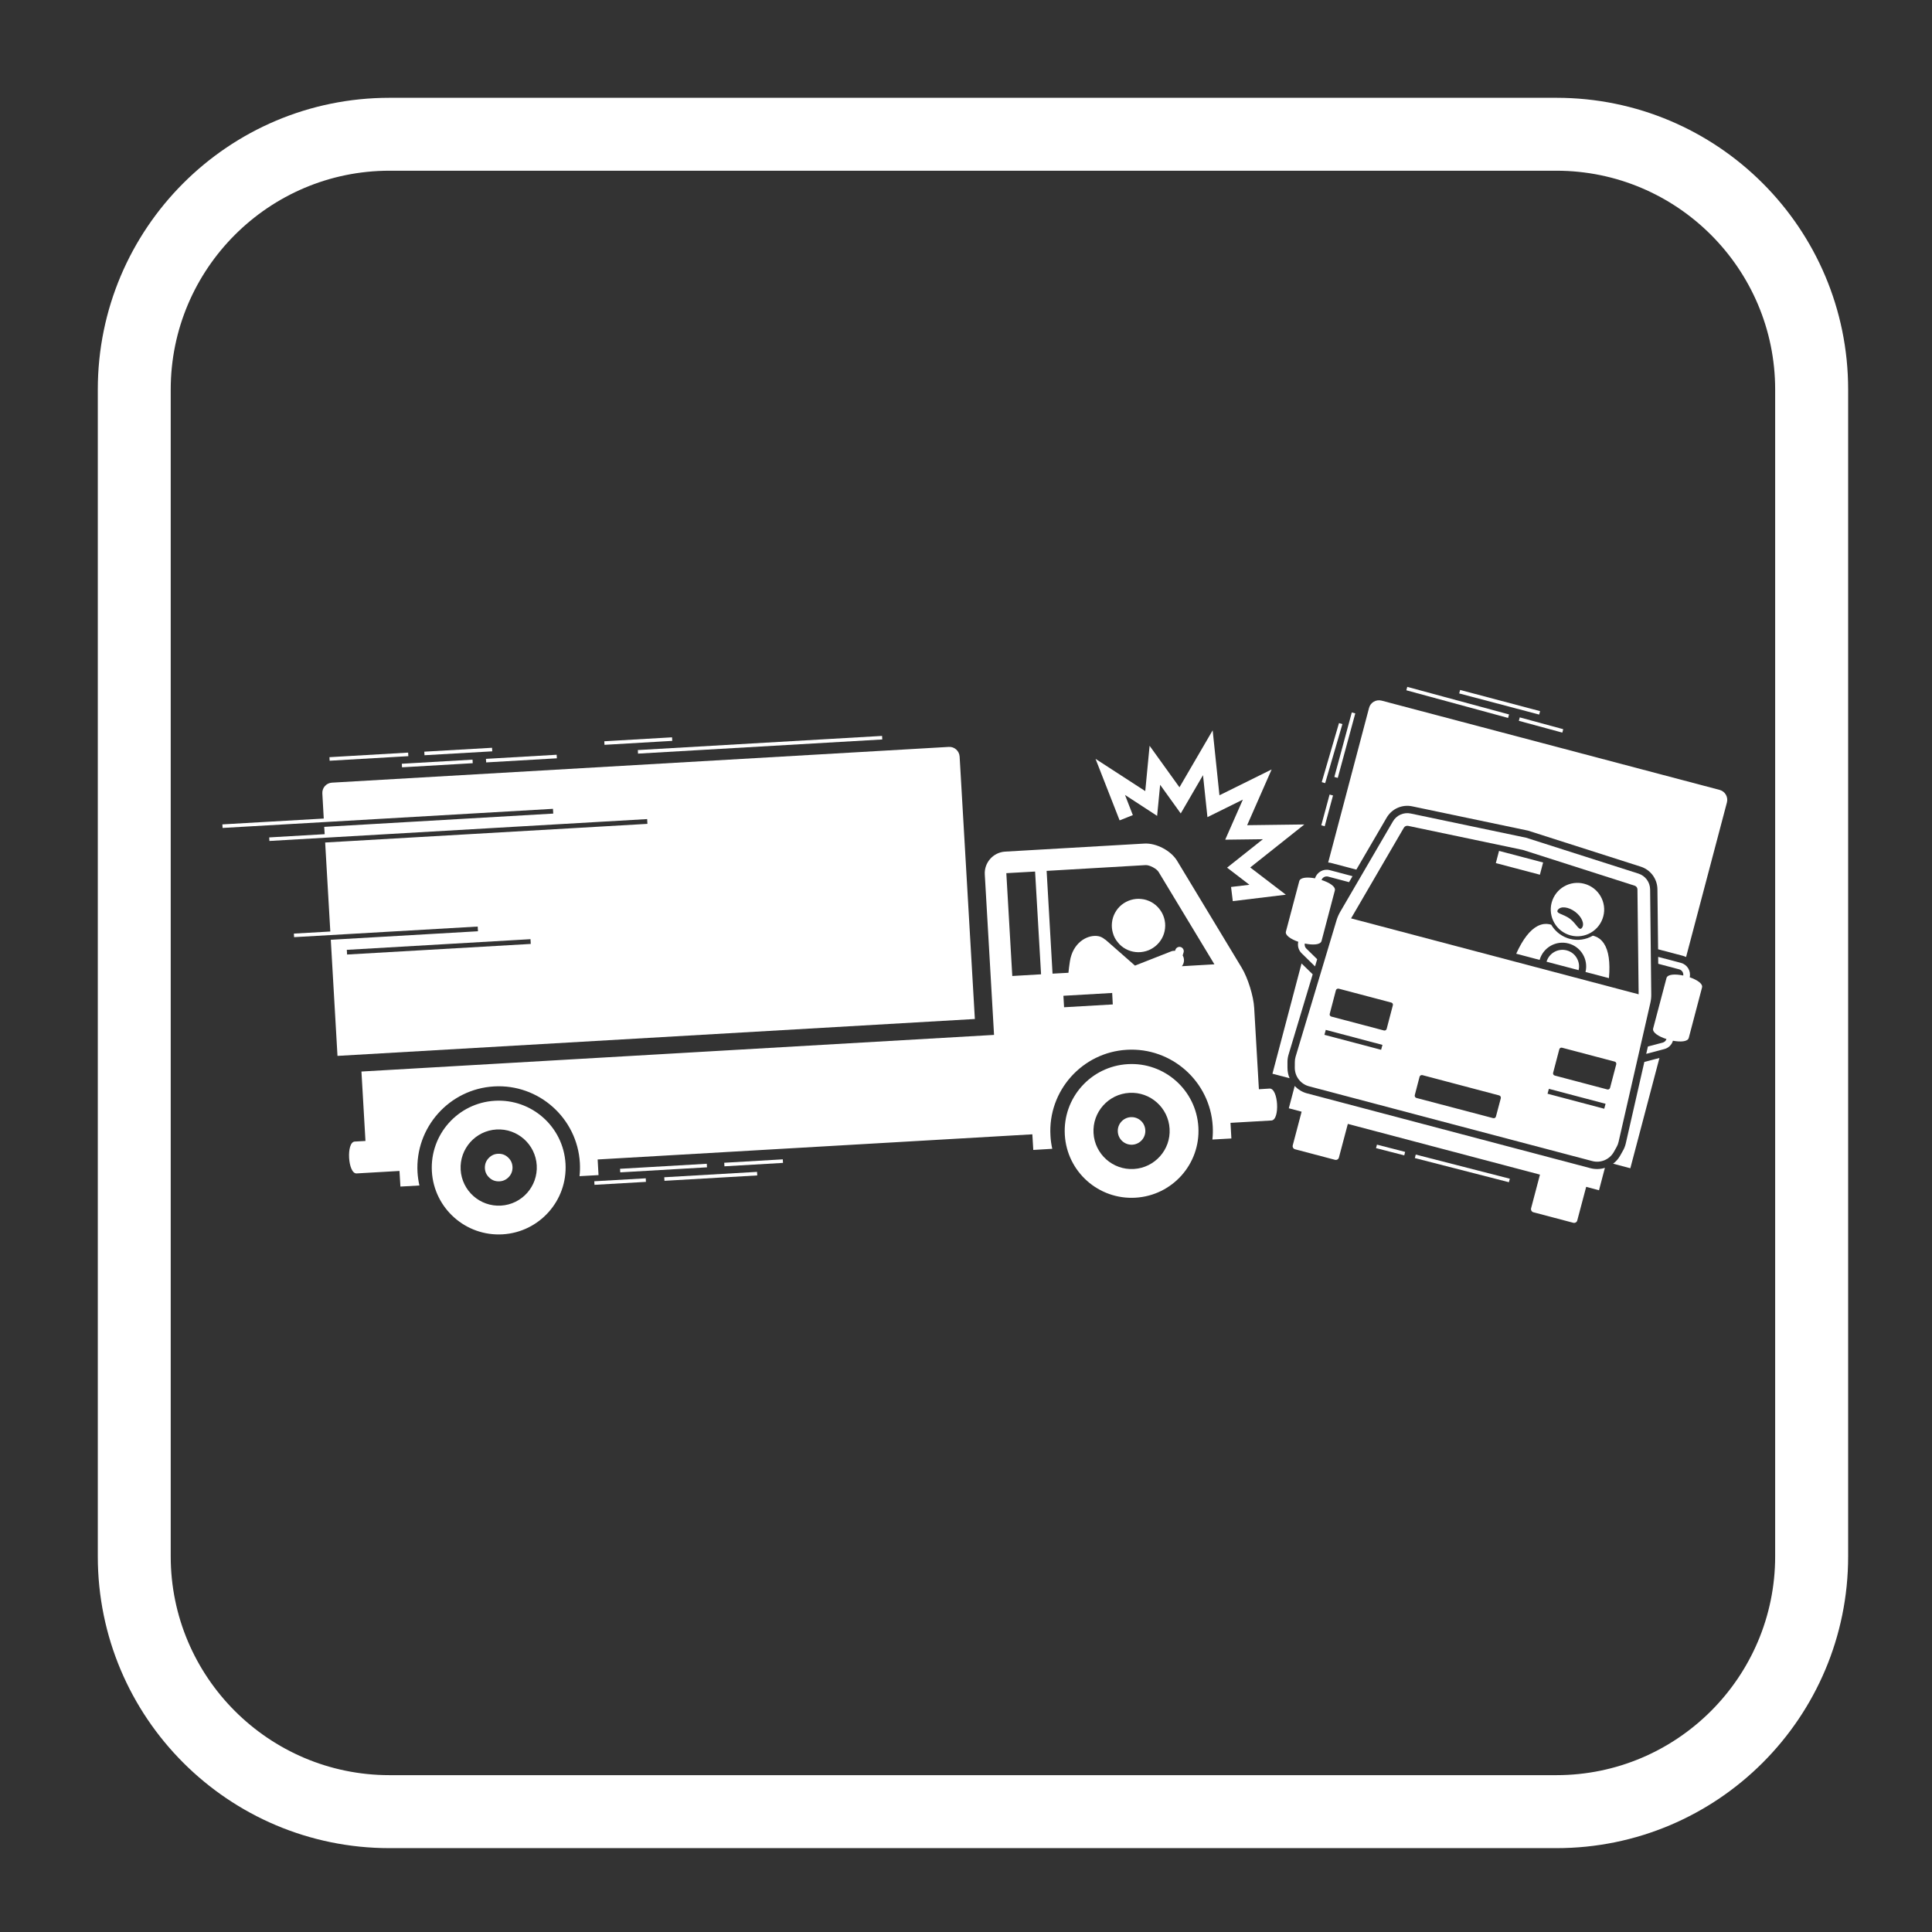 <svg xmlns="http://www.w3.org/2000/svg" xmlns:xlink="http://www.w3.org/1999/xlink" width="150" viewBox="0 0 112.5 112.5" height="150" preserveAspectRatio="xMidYMid meet"><rect x="0" y="0" width="112.5" height="112.5" fill="#333333" stroke="none"/><defs><clipPath id="6e60456b84"><path d="M 77 40 L 100.902 40 L 100.902 56 L 77 56 Z M 77 40 " clip-rule="nonzero"></path></clipPath><clipPath id="b3a0d4d606"><path d="M 12.793 43 L 57 43 L 57 62 L 12.793 62 Z M 12.793 43 " clip-rule="nonzero"></path></clipPath><clipPath id="401470f38b"><path d="M 81 39.996 L 88 39.996 L 88 42 L 81 42 Z M 81 39.996 " clip-rule="nonzero"></path></clipPath><clipPath id="8ebb68479b"><path d="M 5.695 5.695 L 107.988 5.695 L 107.988 107.988 L 5.695 107.988 Z M 5.695 5.695 " clip-rule="nonzero"></path></clipPath></defs><path fill="#ffffff" d="M 78.094 52.141 L 78.086 52.172 L 78.102 52.145 Z M 78.094 52.141 " fill-opacity="1" fill-rule="nonzero"></path><g clip-path="url(#6e60456b84)"><path fill="#ffffff" d="M 100.133 45.996 L 80.449 40.797 C 80.129 40.715 79.801 40.902 79.719 41.223 L 77.34 50.223 C 77.406 50.227 77.473 50.238 77.539 50.258 L 78.98 50.637 L 80.742 47.617 C 81.043 47.094 81.645 46.828 82.234 46.953 L 88.977 48.367 L 95.539 50.465 C 96.113 50.648 96.504 51.176 96.512 51.781 L 96.551 55.277 L 97.992 55.656 C 98.059 55.676 98.121 55.699 98.18 55.727 L 100.559 46.723 C 100.641 46.406 100.449 46.078 100.133 45.996 Z M 100.133 45.996 " fill-opacity="1" fill-rule="nonzero"></path></g><path fill="#ffffff" d="M 76.832 55.383 L 76.84 55.391 L 76.844 55.379 C 76.84 55.383 76.836 55.383 76.832 55.383 Z M 76.832 55.383 " fill-opacity="1" fill-rule="nonzero"></path><path fill="#ffffff" d="M 74.969 61.836 C 74.969 61.688 74.992 61.543 75.035 61.402 L 76.438 56.734 L 75.789 56.102 L 74.094 62.523 L 75.094 62.785 C 75.012 62.598 74.969 62.391 74.969 62.172 Z M 74.969 61.836 " fill-opacity="1" fill-rule="nonzero"></path><path fill="#ffffff" d="M 94.668 66.586 C 94.633 66.73 94.582 66.867 94.508 66.996 L 94.344 67.289 C 94.238 67.477 94.098 67.637 93.93 67.762 L 94.934 68.027 L 96.629 61.605 L 95.75 61.836 Z M 94.668 66.586 " fill-opacity="1" fill-rule="nonzero"></path><path fill="#ffffff" d="M 96.074 60.465 C 96.074 60.465 96.07 60.461 96.066 60.457 L 96.062 60.469 Z M 96.074 60.465 " fill-opacity="1" fill-rule="nonzero"></path><path fill="#ffffff" d="M 96.57 57.051 L 96.578 57.023 L 96.57 57.02 Z M 96.57 57.051 " fill-opacity="1" fill-rule="nonzero"></path><path fill="#ffffff" d="M 76.062 55.23 C 75.988 55.156 75.957 55.047 75.977 54.941 C 76.441 55.039 76.891 55.023 76.953 54.793 L 77.727 51.855 C 77.789 51.625 77.406 51.387 76.953 51.242 C 77.008 51.09 77.172 51.004 77.332 51.043 L 78.555 51.367 L 78.758 51.02 L 77.43 50.668 C 77.062 50.57 76.684 50.785 76.574 51.145 C 76.129 51.062 75.715 51.086 75.656 51.309 L 74.879 54.246 C 74.82 54.465 75.172 54.691 75.598 54.84 C 75.543 55.078 75.613 55.332 75.793 55.508 L 76.574 56.273 L 76.699 55.855 Z M 76.062 55.23 " fill-opacity="1" fill-rule="nonzero"></path><path fill="#ffffff" d="M 96.555 55.719 L 96.559 56.121 L 97.781 56.445 C 97.941 56.488 98.039 56.645 98.016 56.805 C 97.551 56.707 97.098 56.723 97.039 56.953 L 96.262 59.891 C 96.203 60.121 96.586 60.359 97.039 60.504 C 97.004 60.605 96.922 60.684 96.82 60.711 L 95.957 60.938 L 95.859 61.367 L 96.918 61.086 C 97.16 61.023 97.348 60.836 97.414 60.602 C 97.859 60.684 98.277 60.66 98.336 60.438 L 99.109 57.5 C 99.168 57.281 98.82 57.055 98.391 56.906 C 98.473 56.539 98.25 56.168 97.883 56.07 Z M 96.555 55.719 " fill-opacity="1" fill-rule="nonzero"></path><path fill="#ffffff" d="M 92.609 68.023 L 76.113 63.668 C 75.828 63.594 75.582 63.438 75.391 63.234 L 75.047 64.535 L 75.793 64.734 L 75.277 66.691 C 75.25 66.793 75.309 66.895 75.41 66.922 L 77.734 67.535 C 77.836 67.562 77.941 67.504 77.965 67.402 L 78.484 65.445 L 89.672 68.398 L 89.156 70.355 C 89.129 70.457 89.188 70.562 89.289 70.59 L 91.613 71.203 C 91.715 71.227 91.82 71.168 91.844 71.066 L 92.363 69.109 L 93.109 69.309 L 93.453 68.004 C 93.188 68.086 92.895 68.098 92.609 68.023 Z M 92.609 68.023 " fill-opacity="1" fill-rule="nonzero"></path><path fill="#ffffff" d="M 96.098 58.406 C 96.137 58.238 96.156 58.062 96.152 57.891 L 96.086 51.785 C 96.078 51.367 95.809 51 95.41 50.871 L 88.867 48.781 L 82.145 47.371 C 81.738 47.285 81.32 47.469 81.109 47.832 L 78.035 53.105 C 77.949 53.258 77.879 53.414 77.828 53.582 L 75.445 61.523 C 75.414 61.625 75.398 61.73 75.398 61.84 L 75.395 62.176 C 75.395 62.68 75.734 63.125 76.223 63.254 L 84.473 65.434 L 92.719 67.609 C 93.207 67.738 93.723 67.52 93.973 67.078 L 94.137 66.785 C 94.188 66.695 94.227 66.594 94.25 66.488 Z M 82.383 63.766 L 82.66 62.703 C 82.68 62.629 82.754 62.586 82.828 62.605 L 87.293 63.785 C 87.367 63.805 87.41 63.879 87.391 63.953 L 87.109 65.012 C 87.094 65.086 87.016 65.129 86.945 65.109 L 82.48 63.934 C 82.406 63.914 82.363 63.836 82.383 63.766 Z M 93.414 64.562 L 90.113 63.688 L 90.191 63.402 L 93.492 64.273 Z M 77.121 60.258 L 77.199 59.969 L 80.5 60.844 L 80.422 61.129 Z M 81.105 58.539 L 80.746 59.91 C 80.727 59.98 80.656 60.023 80.586 60.004 L 77.523 59.195 C 77.453 59.176 77.41 59.105 77.43 59.035 L 77.789 57.664 C 77.809 57.594 77.883 57.555 77.953 57.57 L 81.016 58.379 C 81.086 58.398 81.125 58.469 81.105 58.539 Z M 94.113 61.977 L 93.754 63.344 C 93.734 63.414 93.664 63.457 93.594 63.438 L 90.531 62.629 C 90.461 62.609 90.418 62.539 90.438 62.469 L 90.797 61.102 C 90.816 61.031 90.887 60.988 90.957 61.008 L 94.02 61.816 C 94.09 61.832 94.133 61.906 94.113 61.977 Z M 78.672 53.477 L 81.746 48.199 C 81.797 48.113 81.895 48.07 81.996 48.09 L 88.68 49.492 L 95.188 51.574 C 95.281 51.605 95.348 51.691 95.348 51.793 L 95.418 57.898 Z M 78.672 53.477 " fill-opacity="1" fill-rule="nonzero"></path><path fill="#ffffff" d="M 87.102 50.258 L 87.289 49.547 L 89.855 50.223 L 89.668 50.934 Z M 87.102 50.258 " fill-opacity="1" fill-rule="nonzero"></path><path fill="#ffffff" d="M 92.891 54.527 C 92.871 54.52 92.848 54.512 92.828 54.504 L 92.75 54.484 C 92.355 54.715 91.879 54.793 91.406 54.668 C 91.352 54.652 91.293 54.637 91.238 54.613 C 90.852 54.469 90.535 54.199 90.328 53.848 L 90.246 53.824 C 90.227 53.82 90.203 53.816 90.184 53.812 C 90.035 53.785 89.812 53.785 89.543 53.918 C 89.094 54.148 88.676 54.68 88.289 55.535 L 89.652 55.895 C 89.859 55.172 90.605 54.746 91.332 54.938 C 92.062 55.129 92.5 55.871 92.324 56.598 L 93.688 56.957 C 93.77 56.027 93.672 55.355 93.395 54.938 C 93.227 54.688 93.031 54.574 92.891 54.527 Z M 92.891 54.527 " fill-opacity="1" fill-rule="nonzero"></path><path fill="#ffffff" d="M 91.227 55.34 C 90.723 55.207 90.203 55.5 90.055 56 L 91.922 56.492 C 91.98 56.25 91.941 56.004 91.816 55.789 C 91.688 55.562 91.477 55.406 91.227 55.34 Z M 91.227 55.34 " fill-opacity="1" fill-rule="nonzero"></path><path fill="#ffffff" d="M 91.312 54.422 C 92.113 54.723 93.012 54.312 93.312 53.508 C 93.613 52.703 93.203 51.809 92.398 51.508 C 91.594 51.207 90.699 51.613 90.398 52.418 C 90.098 53.223 90.508 54.121 91.312 54.422 Z M 90.719 52.973 C 90.887 52.75 91.336 52.805 91.723 53.094 C 92.109 53.387 92.285 53.805 92.117 54.027 C 91.949 54.25 91.805 53.789 91.418 53.5 C 91.031 53.211 90.551 53.199 90.719 52.973 Z M 90.719 52.973 " fill-opacity="1" fill-rule="nonzero"></path><path fill="#ffffff" d="M 73.926 63.387 L 73.305 63.426 L 73.031 58.688 C 72.992 58 72.664 56.949 72.309 56.359 L 68.543 50.125 C 68.184 49.531 67.328 49.082 66.637 49.121 L 58.523 49.59 C 57.836 49.633 57.305 50.227 57.344 50.918 L 57.883 60.262 L 21.047 62.395 L 21.281 66.438 L 20.656 66.473 C 20.148 66.5 20.254 68.359 20.766 68.328 L 23.262 68.184 L 23.316 69.094 L 24.422 69.031 C 24.367 68.781 24.328 68.523 24.312 68.262 C 24.164 65.656 26.16 63.414 28.766 63.262 C 31.371 63.109 33.613 65.109 33.766 67.715 C 33.781 67.977 33.773 68.234 33.746 68.488 L 34.852 68.426 L 34.801 67.516 L 60.113 66.051 L 60.168 66.961 L 61.273 66.895 C 61.219 66.648 61.18 66.391 61.168 66.125 C 61.016 63.523 63.012 61.277 65.617 61.129 C 68.223 60.977 70.465 62.973 70.617 65.578 C 70.633 65.844 70.625 66.102 70.598 66.355 L 71.703 66.293 L 71.652 65.383 L 74.035 65.246 C 74.543 65.215 74.438 63.359 73.926 63.387 Z M 60.273 50.75 L 60.621 56.734 L 58.945 56.832 L 58.598 50.844 Z M 64.762 57.82 L 64.797 58.488 L 61.961 58.652 L 61.922 57.984 Z M 68.82 56.262 C 68.941 56.113 68.98 55.906 68.906 55.715 C 68.895 55.688 68.879 55.66 68.867 55.633 L 68.918 55.465 C 68.961 55.332 68.887 55.191 68.758 55.148 C 68.625 55.105 68.484 55.18 68.441 55.312 L 68.426 55.363 C 68.348 55.359 68.266 55.371 68.188 55.402 L 66.09 56.227 L 64.43 54.77 C 64.398 54.738 64.363 54.715 64.328 54.695 C 64.195 54.582 64.039 54.512 63.863 54.5 C 63.258 54.453 62.469 54.918 62.301 55.973 C 62.266 56.211 62.234 56.43 62.215 56.645 L 61.289 56.695 L 60.945 50.711 L 66.711 50.375 C 66.934 50.363 67.352 50.582 67.465 50.773 L 70.715 56.152 Z M 68.82 56.262 " fill-opacity="1" fill-rule="nonzero"></path><path fill="#ffffff" d="M 32.93 67.762 C 32.805 65.613 30.961 63.973 28.812 64.098 C 26.668 64.223 25.027 66.062 25.148 68.211 C 25.273 70.359 27.117 72 29.266 71.875 C 31.41 71.75 33.051 69.91 32.93 67.762 Z M 29.168 70.203 C 27.945 70.273 26.895 69.336 26.824 68.113 C 26.754 66.895 27.688 65.84 28.91 65.77 C 30.133 65.699 31.184 66.637 31.254 67.859 C 31.324 69.082 30.391 70.133 29.168 70.203 Z M 29.168 70.203 " fill-opacity="1" fill-rule="nonzero"></path><path fill="#ffffff" d="M 29.602 67.414 C 29.762 67.57 29.84 67.758 29.844 67.98 C 29.844 68.203 29.77 68.391 29.613 68.551 C 29.457 68.707 29.27 68.789 29.047 68.789 C 28.824 68.793 28.633 68.715 28.477 68.559 C 28.316 68.406 28.238 68.215 28.234 67.996 C 28.234 67.773 28.309 67.582 28.465 67.426 C 28.621 67.266 28.809 67.184 29.031 67.184 C 29.254 67.18 29.445 67.258 29.602 67.414 Z M 29.602 67.414 " fill-opacity="1" fill-rule="nonzero"></path><path fill="#ffffff" d="M 69.781 65.629 C 69.656 63.48 67.812 61.84 65.668 61.965 C 63.52 62.09 61.879 63.93 62.004 66.078 C 62.125 68.227 63.969 69.867 66.117 69.742 C 68.266 69.617 69.906 67.777 69.781 65.629 Z M 66.02 68.07 C 64.797 68.141 63.746 67.203 63.676 65.98 C 63.605 64.758 64.539 63.707 65.762 63.637 C 66.984 63.566 68.035 64.504 68.105 65.727 C 68.18 66.945 67.242 68 66.02 68.07 Z M 66.02 68.07 " fill-opacity="1" fill-rule="nonzero"></path><path fill="#ffffff" d="M 66.691 65.809 C 66.668 65.363 66.289 65.027 65.844 65.051 C 65.402 65.078 65.062 65.457 65.09 65.898 C 65.113 66.344 65.496 66.68 65.938 66.656 C 66.379 66.629 66.719 66.25 66.691 65.809 Z M 66.691 65.809 " fill-opacity="1" fill-rule="nonzero"></path><path fill="#ffffff" d="M 66.461 52.348 C 66.664 52.367 66.859 52.43 67.039 52.527 C 67.219 52.625 67.375 52.758 67.504 52.918 C 67.633 53.078 67.727 53.258 67.785 53.453 C 67.844 53.652 67.863 53.852 67.84 54.059 C 67.82 54.262 67.758 54.457 67.66 54.637 C 67.562 54.816 67.43 54.973 67.27 55.102 C 67.109 55.23 66.93 55.328 66.734 55.383 C 66.535 55.441 66.336 55.461 66.129 55.438 C 65.926 55.418 65.73 55.355 65.551 55.258 C 65.367 55.16 65.215 55.031 65.086 54.867 C 64.953 54.707 64.859 54.531 64.805 54.332 C 64.746 54.133 64.727 53.934 64.75 53.727 C 64.77 53.523 64.832 53.328 64.93 53.148 C 65.027 52.969 65.156 52.812 65.316 52.684 C 65.48 52.555 65.656 52.461 65.855 52.402 C 66.055 52.344 66.254 52.324 66.461 52.348 Z M 66.461 52.348 " fill-opacity="1" fill-rule="nonzero"></path><path fill="#ffffff" d="M 23.398 44.473 L 27.516 44.234 L 27.527 44.441 L 23.41 44.68 Z M 23.398 44.473 " fill-opacity="1" fill-rule="nonzero"></path><path fill="#ffffff" d="M 28.297 44.188 L 32.414 43.949 L 32.426 44.156 L 28.309 44.395 Z M 28.297 44.188 " fill-opacity="1" fill-rule="nonzero"></path><path fill="#ffffff" d="M 37.141 43.676 L 51.363 42.852 L 51.375 43.059 L 37.152 43.883 Z M 37.141 43.676 " fill-opacity="1" fill-rule="nonzero"></path><path fill="#ffffff" d="M 19.184 44.09 L 23.766 43.824 L 23.777 44.031 L 19.195 44.297 Z M 19.184 44.09 " fill-opacity="1" fill-rule="nonzero"></path><path fill="#ffffff" d="M 24.707 43.77 L 28.652 43.543 L 28.664 43.75 L 24.719 43.977 Z M 24.707 43.77 " fill-opacity="1" fill-rule="nonzero"></path><path fill="#ffffff" d="M 35.188 43.164 L 39.133 42.934 L 39.145 43.141 L 35.199 43.371 Z M 35.188 43.164 " fill-opacity="1" fill-rule="nonzero"></path><path fill="#ffffff" d="M 42.172 67.707 L 45.582 67.508 L 45.594 67.715 L 42.184 67.914 Z M 42.172 67.707 " fill-opacity="1" fill-rule="nonzero"></path><path fill="#ffffff" d="M 36.105 68.059 L 41.156 67.766 L 41.168 67.973 L 36.117 68.266 Z M 36.105 68.059 " fill-opacity="1" fill-rule="nonzero"></path><path fill="#ffffff" d="M 38.68 68.551 L 44.082 68.238 L 44.094 68.445 L 38.691 68.758 Z M 38.68 68.551 " fill-opacity="1" fill-rule="nonzero"></path><path fill="#ffffff" d="M 34.605 68.785 L 37.602 68.613 L 37.613 68.82 L 34.617 68.992 Z M 34.605 68.785 " fill-opacity="1" fill-rule="nonzero"></path><g clip-path="url(#b3a0d4d606)"><path fill="#ffffff" d="M 12.961 48.211 L 18.863 47.871 L 32.199 47.098 L 32.215 47.375 L 18.879 48.148 L 18.906 48.574 L 15.676 48.762 L 15.688 48.969 L 18.918 48.781 L 37.684 47.695 L 37.699 47.973 L 18.934 49.059 L 19.234 54.242 L 17.113 54.363 L 17.125 54.57 L 19.246 54.449 L 27.816 53.953 L 27.832 54.227 L 19.262 54.723 L 19.652 61.484 L 56.766 59.336 L 55.879 44.055 C 55.859 43.727 55.578 43.473 55.25 43.492 L 19.328 45.574 C 19 45.594 18.75 45.875 18.77 46.203 L 18.852 47.664 L 12.949 48.004 Z M 20.211 55.582 L 20.195 55.309 L 30.891 54.688 L 30.906 54.965 Z M 20.211 55.582 " fill-opacity="1" fill-rule="nonzero"></path></g><path fill="#ffffff" d="M 71.008 46.309 L 70.613 42.527 L 68.68 45.844 L 66.941 43.426 L 66.688 46.066 L 63.793 44.188 L 65.195 47.77 L 65.965 47.465 L 65.508 46.289 L 67.379 47.508 L 67.555 45.699 L 68.754 47.367 L 70.051 45.137 L 70.309 47.582 L 72.371 46.562 L 71.344 48.895 L 73.539 48.867 L 71.453 50.523 L 72.754 51.52 L 71.684 51.648 L 71.785 52.473 L 74.875 52.098 L 72.801 50.512 L 75.953 48.008 L 72.621 48.051 L 74.047 44.805 Z M 71.008 46.309 " fill-opacity="1" fill-rule="nonzero"></path><path fill="#ffffff" d="M 76.938 48.059 L 77.422 46.266 L 77.621 46.32 L 77.137 48.113 Z M 76.938 48.059 " fill-opacity="1" fill-rule="nonzero"></path><path fill="#ffffff" d="M 77.699 45.242 L 78.715 41.484 L 78.918 41.539 L 77.898 45.297 Z M 77.699 45.242 " fill-opacity="1" fill-rule="nonzero"></path><path fill="#ffffff" d="M 76.965 45.543 L 77.969 42.105 L 78.168 42.164 L 77.164 45.602 Z M 76.965 45.543 " fill-opacity="1" fill-rule="nonzero"></path><path fill="#ffffff" d="M 88.441 41.973 L 88.496 41.773 L 91.027 42.461 L 90.973 42.66 Z M 88.441 41.973 " fill-opacity="1" fill-rule="nonzero"></path><g clip-path="url(#401470f38b)"><path fill="#ffffff" d="M 81.891 40.195 L 81.945 39.996 L 87.871 41.602 L 87.816 41.805 Z M 81.891 40.195 " fill-opacity="1" fill-rule="nonzero"></path></g><path fill="#ffffff" d="M 84.969 40.379 L 85.023 40.176 L 89.68 41.41 L 89.625 41.609 Z M 84.969 40.379 " fill-opacity="1" fill-rule="nonzero"></path><path fill="#ffffff" d="M 82.387 67.434 L 82.438 67.23 L 87.918 68.637 L 87.863 68.84 Z M 82.387 67.434 " fill-opacity="1" fill-rule="nonzero"></path><path fill="#ffffff" d="M 80.125 66.855 L 80.18 66.652 L 81.82 67.074 L 81.77 67.277 Z M 80.125 66.855 " fill-opacity="1" fill-rule="nonzero"></path><g clip-path="url(#8ebb68479b)"><path fill="#ffffff" d="M 5.695 90.629 C 5.695 100.012 13.301 107.617 22.68 107.617 L 90.629 107.617 C 100.012 107.617 107.617 100.012 107.617 90.629 L 107.617 22.68 C 107.617 13.301 100.012 5.695 90.629 5.695 L 22.68 5.695 C 13.301 5.695 5.695 13.301 5.695 22.68 Z M 9.941 22.68 C 9.941 15.656 15.656 9.941 22.68 9.941 L 90.629 9.941 C 97.652 9.941 103.367 15.656 103.367 22.68 L 103.367 90.629 C 103.367 97.652 97.652 103.367 90.629 103.367 L 22.68 103.367 C 15.656 103.367 9.941 97.652 9.941 90.629 Z M 9.941 22.68 " fill-opacity="1" fill-rule="nonzero"></path></g></svg>